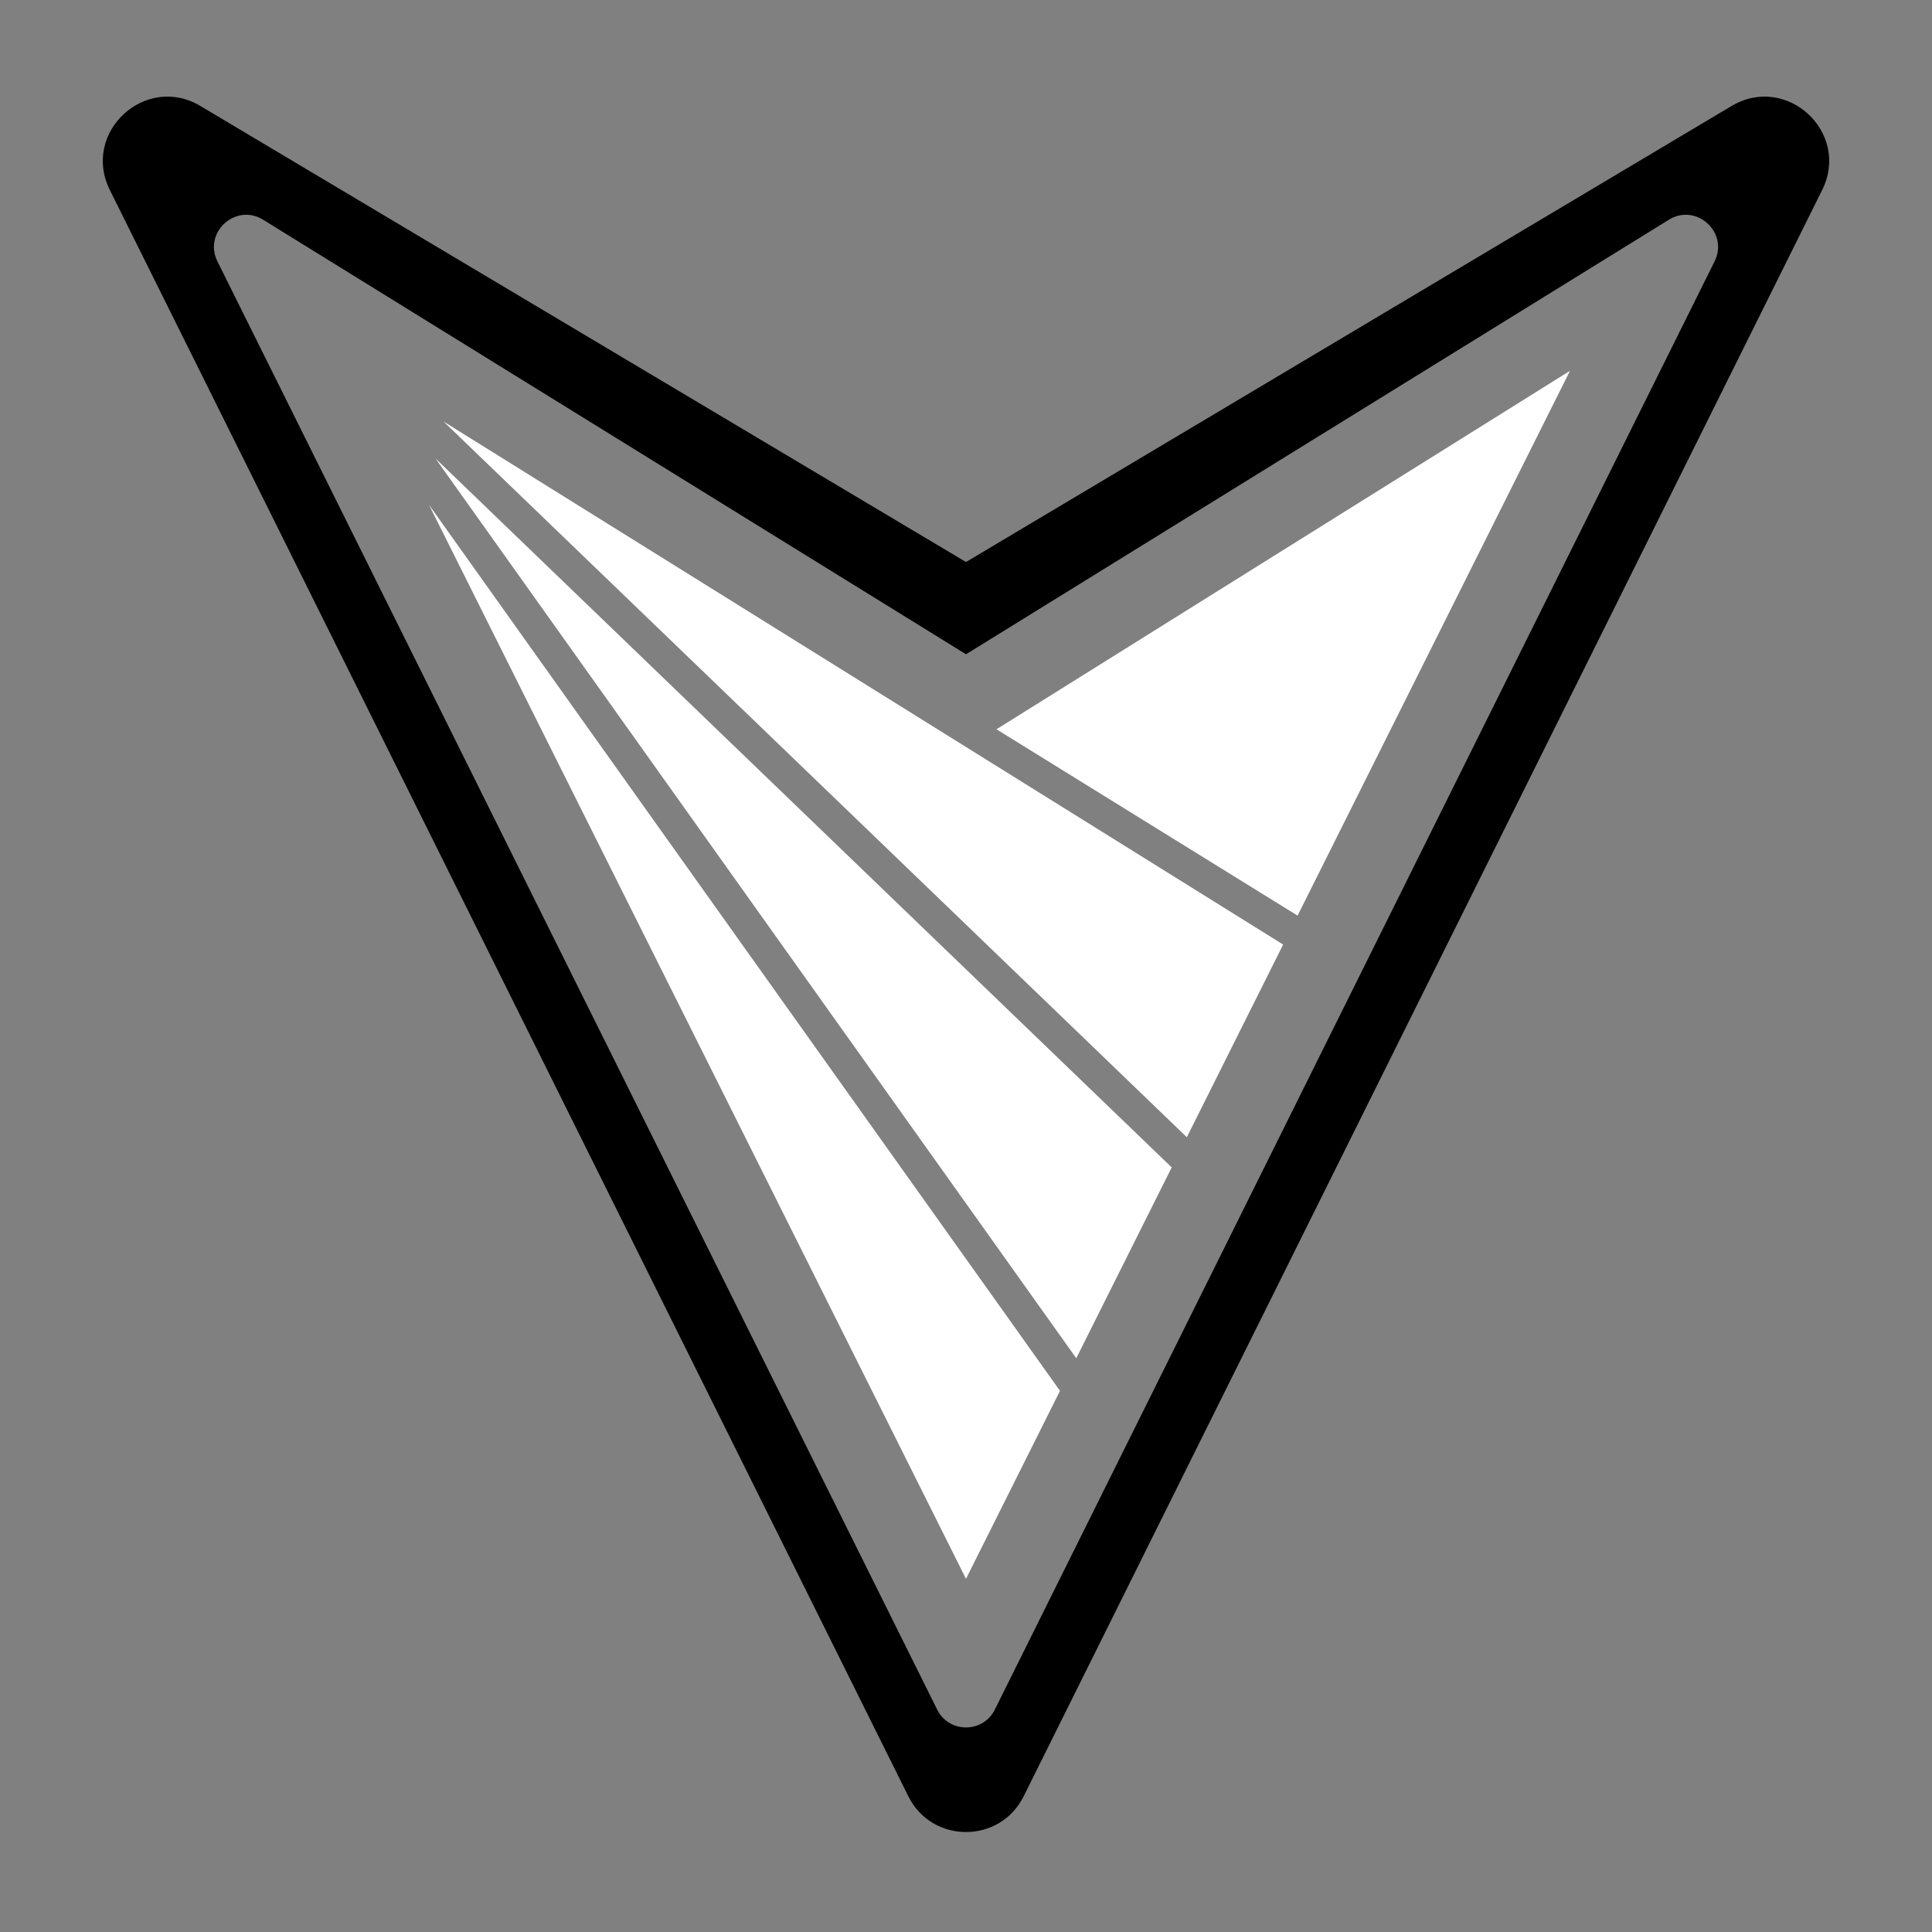 <?xml version="1.0" encoding="utf-8"?>
<svg xmlns="http://www.w3.org/2000/svg" fill="none" height="100%" overflow="visible" preserveAspectRatio="none" style="display: block;" viewBox="0 0 40 40" width="100%">
<rect x="0" y="0" width="40" height="40" fill="#808080" stroke="none"/>
<g id="VinaDAO Logo Updated">
<path d="M21.946 28.796L20 32.688L8.882 10.452L21.946 28.796ZM24.259 24.17L22.283 28.121L9.017 9.493L24.259 24.17ZM26.566 19.556L24.572 23.545L9.183 8.727L26.566 19.556ZM26.865 18.957L20.631 15.099L32.505 7.677L26.865 18.957Z" fill="white" id="Union" style="fill:white;fill-opacity:1;"/>
<path clip-rule="evenodd" d="M2.274 3.934L18.806 37.19C19.296 38.177 20.703 38.177 21.194 37.19L37.726 3.934C38.318 2.743 36.992 1.514 35.849 2.195L20 11.636L4.15 2.195C3.008 1.514 1.682 2.743 2.274 3.934ZM19.403 35.395C19.648 35.888 20.352 35.888 20.597 35.395L35.498 5.413C35.797 4.813 35.121 4.197 34.551 4.55L20 13.546L5.449 4.55C4.879 4.197 4.203 4.813 4.502 5.413L19.403 35.395Z" fill="url(#paint0_linear_0_1898)" fill-rule="evenodd" id="Subtract" style=""/>
</g>
<defs>
<linearGradient gradientUnits="userSpaceOnUse" id="paint0_linear_0_1898" x1="25" x2="9.167" y1="28.266" y2="-1.4">
<stop stop-color="#AA1927" style="stop-color:#AA1927;stop-color:color(display-p3 0.667 0.097 0.154);stop-opacity:1;"/>
<stop offset="1" stop-color="#EB4141" style="stop-color:#EB4141;stop-color:color(display-p3 0.922 0.255 0.255);stop-opacity:1;"/>
</linearGradient>
</defs>
</svg>